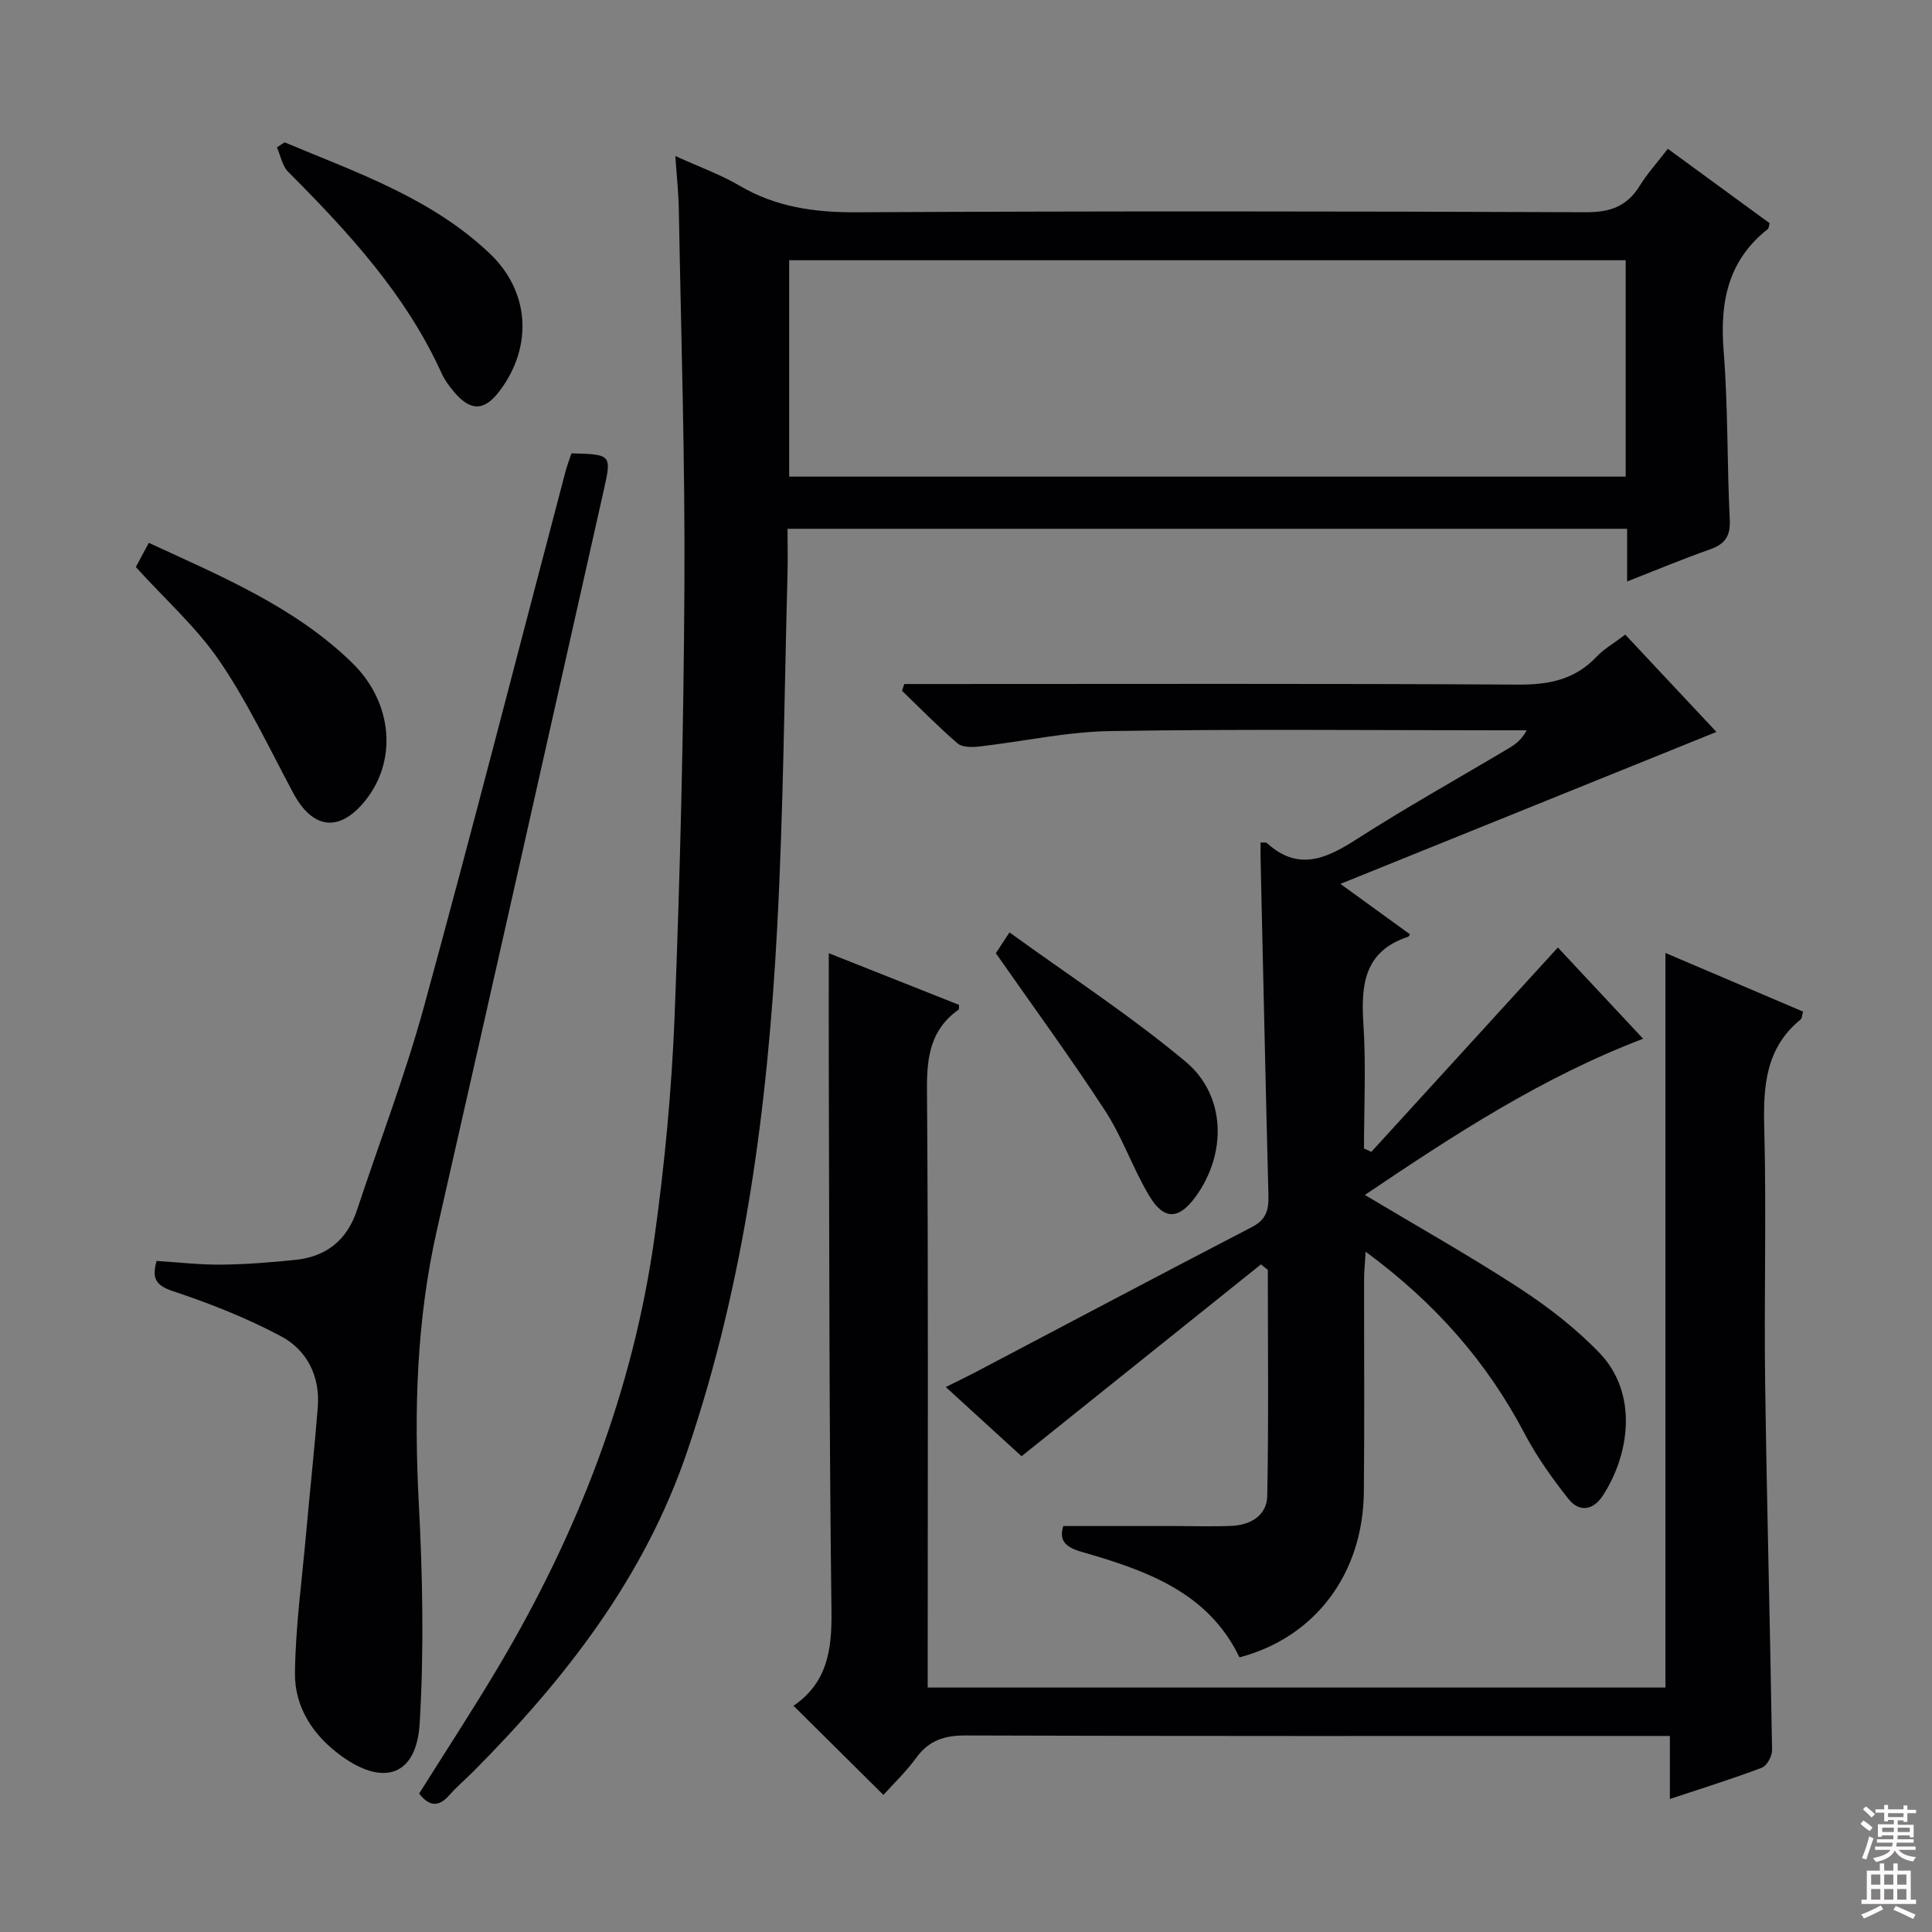 <svg enable-background="new 0 0 400 400" viewBox="0 0 400 400" xmlns="http://www.w3.org/2000/svg"><rect x="0" y="0" width="400" height="400" fill="#808080" stroke="none"/><g fill="#010103"><path d="m139.82 32.3c5.19 2.36 9.45 3.88 13.27 6.13 7.58 4.47 15.6 5.57 24.32 5.52 50.32-.26 100.65-.21 150.97-.01 5.03.02 8.5-1.24 11.12-5.49 1.56-2.53 3.6-4.77 5.81-7.64 7.11 5.2 14.13 10.33 21.08 15.41-.19.6-.18 1.04-.39 1.21-8.29 6.52-9.94 15.18-9.14 25.23.93 11.6.69 23.28 1.27 34.92.17 3.47-1.01 5.08-4.14 6.18-5.58 1.96-11.04 4.25-17.11 6.63 0-3.94 0-7.22 0-10.91-57.94 0-115.49 0-173.83 0 0 3.13.08 6.38-.01 9.64-.65 24.28-.84 48.59-2.13 72.85-1.96 36.88-6.65 73.34-18.65 108.59-8.88 26.09-25.19 47-44.23 66.18-1.64 1.65-3.45 3.16-4.98 4.91-2.16 2.46-4.11 2.47-6.27-.31 5.49-8.76 11.2-17.47 16.51-26.42 16.36-27.58 27.81-57.05 32.24-88.9 2.1-15.12 3.54-30.41 4.14-45.66 1.15-29.6 1.87-59.22 2.03-88.84.15-25.97-.69-51.94-1.15-77.91-.05-3.48-.43-6.93-.73-11.31zm196.76 21.58c-57.92 0-115.59 0-173.19 0v44.8h173.19c0-15.08 0-29.84 0-44.8z"/><path d="m282.58 247.4c10.99 6.58 21.71 12.6 31.98 19.29 5.93 3.87 11.68 8.31 16.58 13.4 8.13 8.44 6.23 21.14.67 29.62-2.01 3.06-4.9 3.37-7.04.67-3.38-4.26-6.59-8.77-9.12-13.57-7.81-14.87-18.53-27.07-32.91-37.66-.14 2.47-.32 4.14-.32 5.8-.02 14.66.1 29.33-.05 43.99-.18 16.91-10.08 30.07-25.75 34.2-6.51-13.56-19.44-18.03-32.63-21.83-3.59-1.03-4.73-2.45-3.85-5.36h23.44c3.83 0 7.67.14 11.49-.04 3.91-.18 7.22-2.21 7.3-6.17.3-15.6.12-31.21.12-46.82-.47-.38-.94-.77-1.41-1.15-16.37 13.12-32.74 26.24-49.58 39.73-4.49-4.1-9.85-9-15.69-14.33 2.29-1.14 4.16-2.03 6-2.99 19.13-10.06 38.22-20.19 57.4-30.14 2.88-1.49 3.48-3.48 3.41-6.41-.6-23.28-1.1-46.56-1.63-69.84-.03-1.12 0-2.24 0-3.37.68.05 1.12-.06 1.3.11 6.45 5.89 12.24 3.3 18.54-.75 10.35-6.64 21.11-12.64 31.68-18.94 1.34-.8 2.57-1.77 3.57-3.64-1.75 0-3.5 0-5.25 0-26.99 0-53.99-.28-80.98.16-9.06.15-18.09 2.17-27.14 3.2-1.48.17-3.49.19-4.46-.65-4-3.44-7.69-7.23-11.5-10.89.16-.47.31-.93.47-1.4h5.63c40.49 0 80.98-.12 121.47.12 6.37.04 11.72-1.02 16.2-5.74 1.57-1.66 3.65-2.84 5.97-4.61 6.47 6.9 12.89 13.76 18.88 20.15-25.6 10.35-51.17 20.68-77.85 31.46 5.48 3.97 9.94 7.21 14.4 10.44-.19.25-.26.47-.39.51-9.08 2.98-9.79 9.92-9.25 18.08.56 8.55.12 17.17.12 25.76.51.23 1.02.46 1.52.69 12.74-13.96 25.49-27.92 38.62-42.31 5.47 5.85 11.3 12.09 17.65 18.89-21 8.01-39.2 19.93-57.61 32.34z"/><path d="m344.81 349.39c0-50.54 0-101.08 0-152.09 9.23 3.93 18.82 8.02 28.49 12.14-.21.74-.2 1.38-.5 1.63-7.25 5.91-7.76 13.79-7.53 22.44.46 17.48-.05 34.98.18 52.47.35 25.45 1.04 50.9 1.44 76.35.02 1.25-1.07 3.26-2.13 3.66-6.01 2.28-12.17 4.19-19.03 6.47 0-4.5 0-8.39 0-13.05-2.55 0-4.47 0-6.4 0-46.48 0-92.96.06-139.44-.1-4.4-.01-7.57 1.03-10.19 4.62-2.14 2.93-4.81 5.47-6.8 7.69-6.17-6.12-12.24-12.14-18.61-18.46-.2.58-.19.14.02-.01 6.93-4.77 7.94-11.47 7.84-19.45-.49-38.14-.44-76.29-.56-114.43-.02-7.12 0-14.25 0-21.92 8.9 3.53 17.95 7.12 26.97 10.7-.04.45.05.89-.1.99-5.78 4.09-6.59 9.74-6.54 16.49.3 39.15.15 78.3.15 117.45v6.41z"/><path d="m118.31 93.86c8.2.22 8.35.25 6.75 7.38-11.48 51.12-22.97 102.23-34.58 153.32-4.24 18.66-4.78 37.46-3.78 56.5.8 15.23 1.1 30.56.19 45.76-.65 10.79-7.41 13.1-16.18 6.76-5.86-4.23-9.73-10.08-9.64-17.22.11-9.58 1.44-19.14 2.29-28.7.78-8.76 1.74-17.51 2.43-26.28.51-6.4-2.19-11.84-7.61-14.72-7.11-3.79-14.72-6.8-22.38-9.34-3.69-1.23-4.35-2.76-3.38-6.26 4.49.28 8.93.82 13.36.77 5.14-.05 10.28-.46 15.4-.99 6.39-.66 10.68-4.1 12.73-10.3 4.63-14.01 9.95-27.82 13.84-42.02 10.08-36.8 19.54-73.77 29.27-110.67.32-1.27.8-2.5 1.29-3.99z"/><path d="m28.12 117.4c.8-1.5 1.64-3.05 2.69-5.01 15.03 6.95 30.15 13.22 42.06 24.8 8.61 8.37 9.43 20.6 2.51 28.87-5.3 6.33-10.71 5.54-14.7-1.93-4.91-9.19-9.39-18.71-15.23-27.28-4.73-6.94-11.21-12.7-17.33-19.45z"/><path d="m58.92 29.47c14.9 6.24 30.37 11.53 42.44 22.98 8.36 7.92 8.96 19.27 2.16 28.39-3.22 4.32-6.09 4.41-9.6.2-.95-1.14-1.87-2.37-2.47-3.71-7.41-16.36-19.32-29.25-31.79-41.76-1.23-1.23-1.57-3.35-2.33-5.06.53-.34 1.06-.69 1.59-1.04z"/><path d="m206.18 197.35c.44-.68 1.24-1.9 2.82-4.31 12.32 8.93 24.95 17.15 36.44 26.74 8.46 7.06 8.56 19.15 2.07 28.02-3.44 4.71-6.51 4.89-9.56-.2-3.4-5.66-5.55-12.1-9.14-17.62-7.04-10.83-14.7-21.27-22.63-32.63z"/></g><path d="m385.2 377.6.6-.7c.6.4 1.3.9 1.9 1.5l-.6.7c-.8-.5-1.4-1-1.9-1.5zm.3 7.1c.6-1.4 1.1-2.9 1.5-4.5.3.1.6.3.9.4-.5 1.4-1 2.9-1.5 4.4zm.2-10.1.6-.6c.7.5 1.3 1.1 1.9 1.6l-.7.7c-.6-.6-1.2-1.2-1.8-1.7zm8.4-.8h.8v.9h1.8v.7h-1.8v1.8h-.8v-.3h-1.2v.9h3.3v2.6h-.8v-.4h-2.5c0 .3 0 .6-.1.8h3.4v.7h-3.5c0 .3-.1.6-.1.8h4v.7h-3.5c.7.9 1.9 1.3 3.6 1.5-.2.2-.4.5-.6.9-1.9-.3-3.2-1.1-3.8-2.3-.5 1.1-1.8 2-3.9 2.4-.2-.3-.4-.5-.6-.8 1.9-.4 3.1-.9 3.6-1.7h-3.2v-.7h3.5c.1-.2.1-.5.2-.8h-3.3v-.7h3.4c0-.2 0-.5 0-.8h-2.4v.3h-.8v-2.6h3.3v-.9h-1.2v.3h-.8v-1.8h-1.8v-.7h1.8v-.9h.8v.9h3.2zm-4.4 5.5h2.4c0-.3 0-.6 0-.9h-2.4zm1.2-3.1h3.2v-.8h-3.2zm4.4 2.2h-2.4v.9h2.5v-.9z" fill="#fcfafa"/><path d="m389.2 385.8h.9v1.5h1.9v-1.5h.9v1.5h2.7v6h1.1v.9h-11.3v-.9h1.1v-6h2.7zm.2 8.7.5.8c-1.2.6-2.5 1.3-4 1.9-.2-.3-.3-.6-.6-.8 1.6-.6 3-1.3 4.1-1.9zm-2-4.3h1.9v-2.1h-1.9zm0 3.1h1.9v-2.2h-1.9zm2.7-3.1h1.9v-2.1h-1.9zm0 3.1h1.9v-2.2h-1.9zm2.4 1.3c1.4.6 2.7 1.2 4.1 1.8l-.5.9c-1.5-.7-2.8-1.4-4.1-1.9zm2.2-6.5h-1.9v2.1h1.9zm-1.9 5.2h1.9v-2.2h-1.9z" fill="#fcfafa"/></svg>